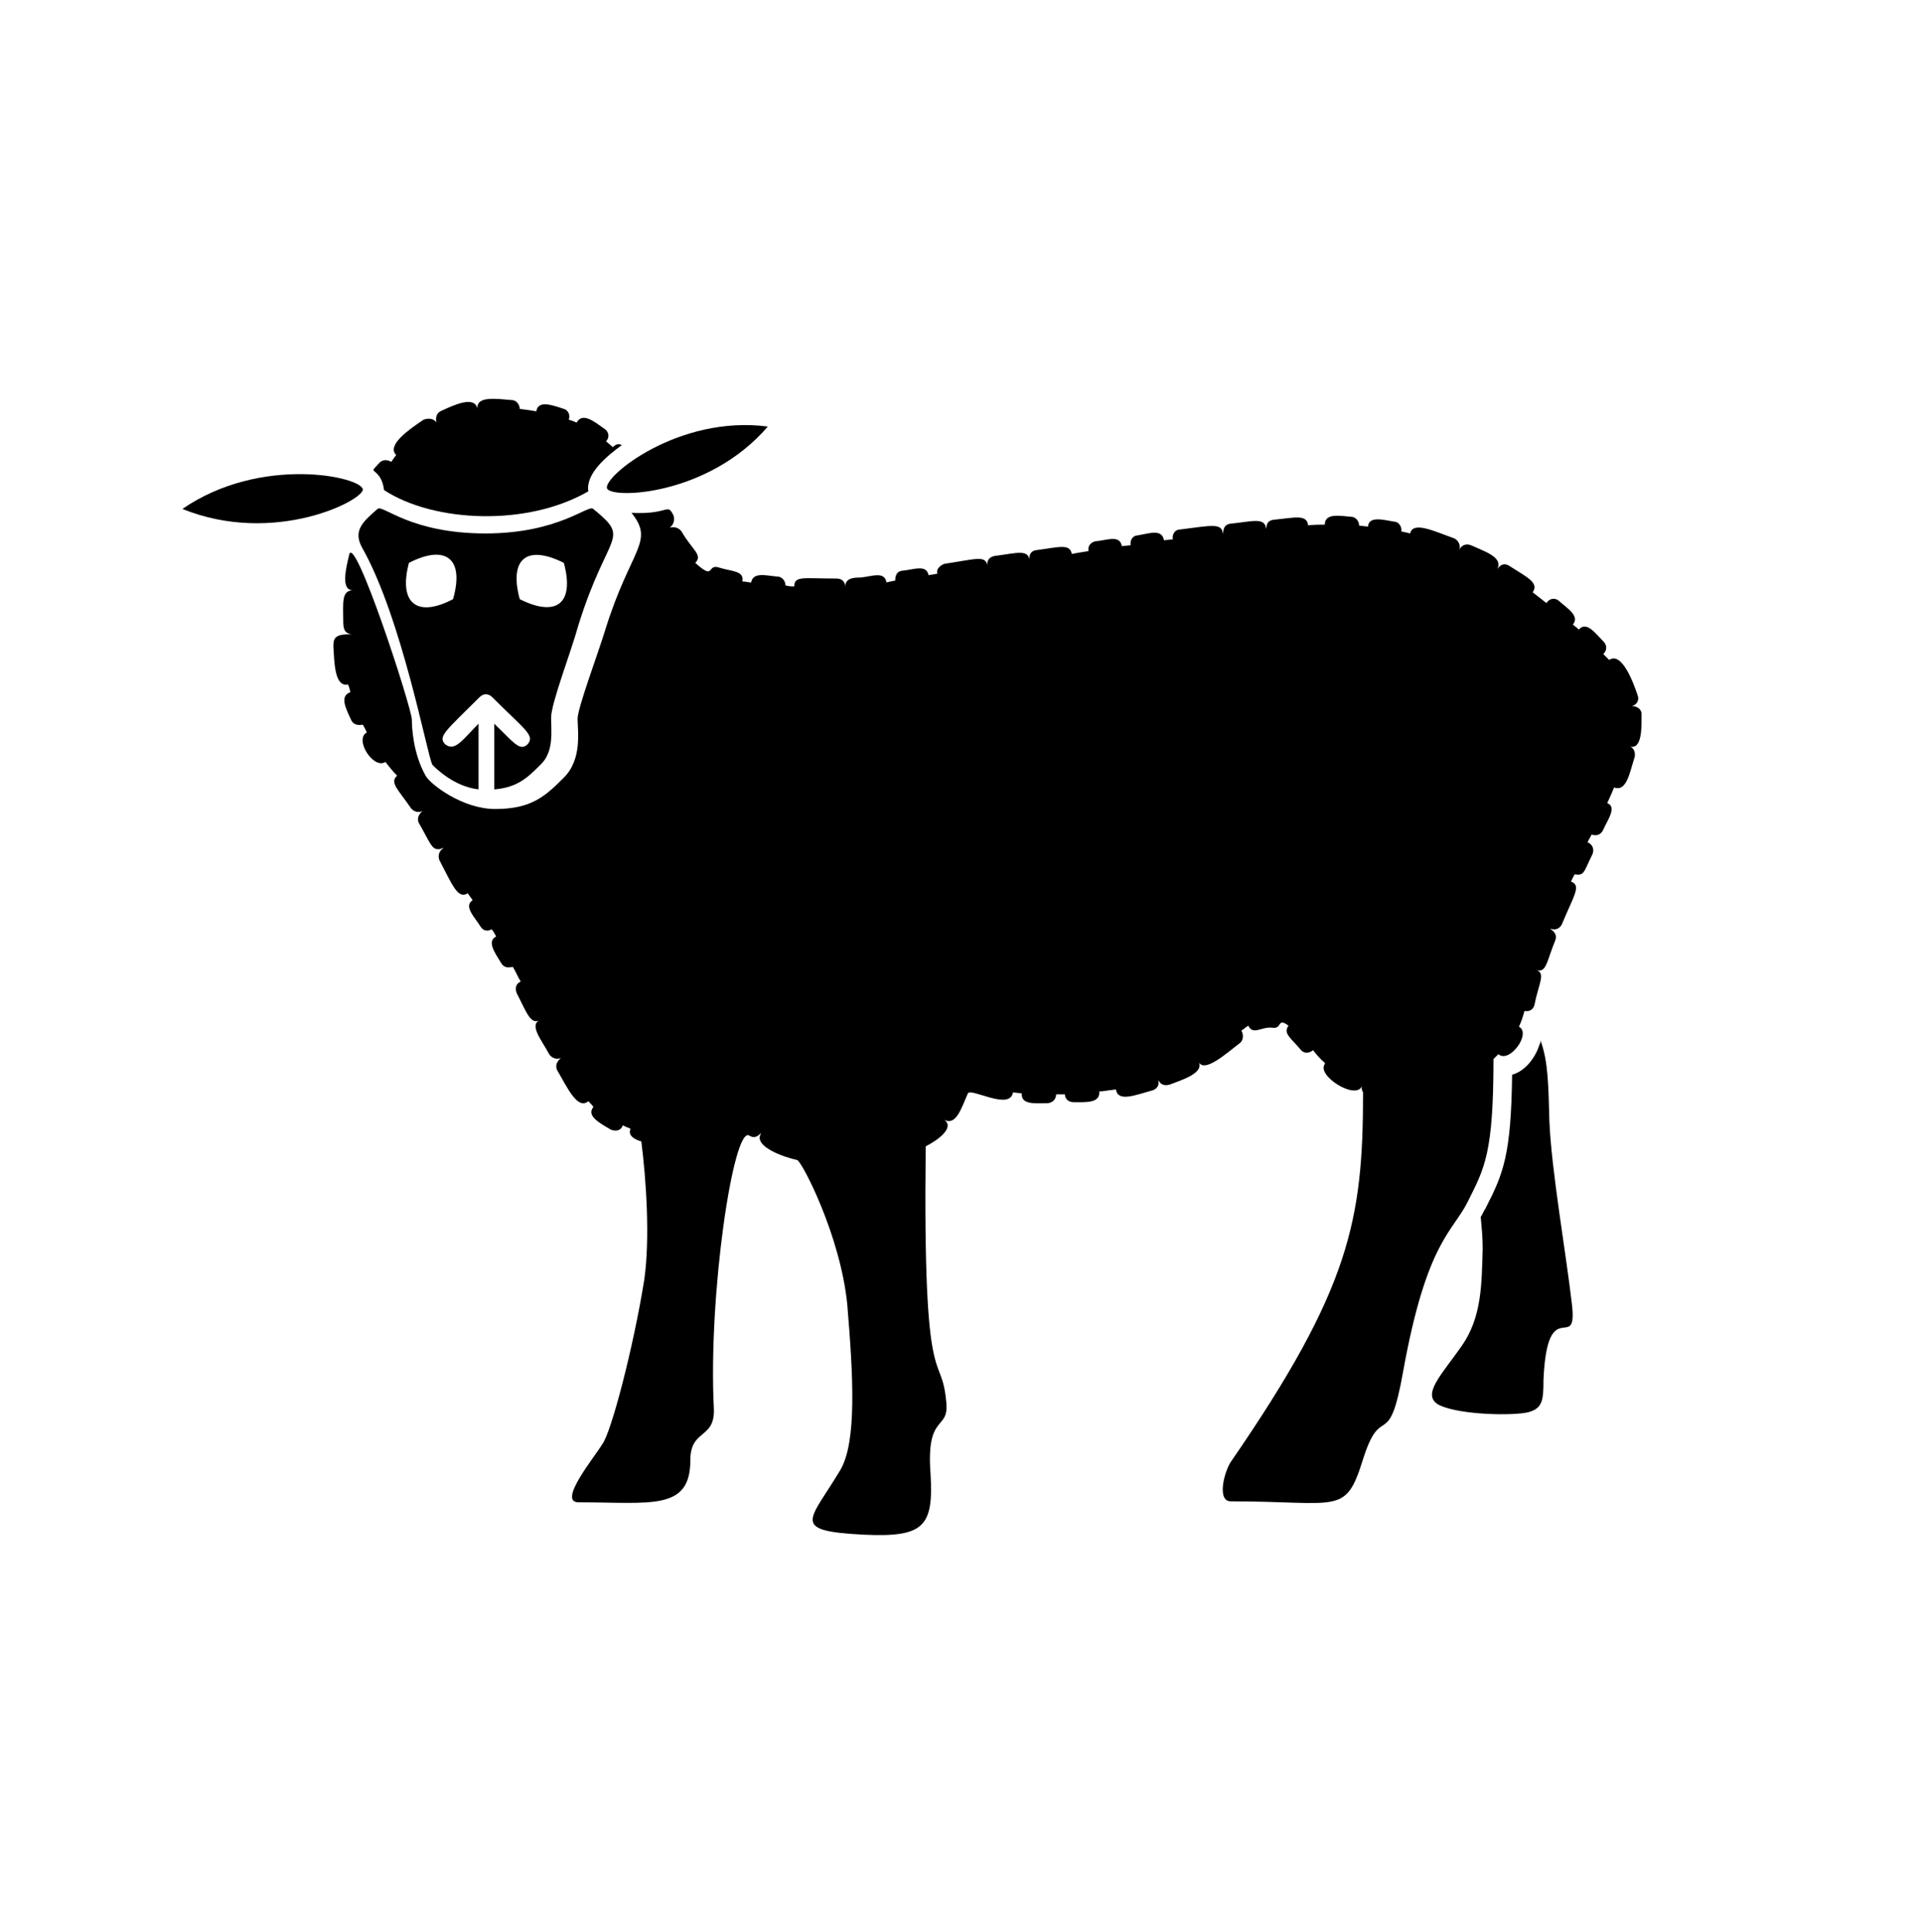 <?xml version="1.0" encoding="utf-8"?>
<!-- Generator: Adobe Illustrator 27.2.0, SVG Export Plug-In . SVG Version: 6.00 Build 0)  -->
<svg version="1.1" id="Layer_1" xmlns="http://www.w3.org/2000/svg" xmlns:xlink="http://www.w3.org/1999/xlink" x="0px" y="0px"
	 viewBox="0 0 196 197" style="enable-background:new 0 0 196 197;" xml:space="preserve">
<style type="text/css">
	.st0{fill:none;}
</style>
<g>
	<path d="M38.7,48.6c0.5,0.8,0.4,1.4,0.5,1.4c5.1,3.3,14.6,3.7,20.8,0.1c-0.3-1.8,1.9-3.6,3.4-4.7c-0.3-0.2-0.6-0.1-0.9,0.2L61.8,45
		c0.4-0.4,0.3-1-0.2-1.3c-1-0.7-2.2-1.7-2.8-0.6c0,0-0.4-0.2-0.8-0.3c0.2-0.5-0.1-1-0.5-1.1c-1.2-0.4-2.6-0.9-2.8,0.2
		c0,0.1,0,0-1.7-0.2c0-0.5-0.4-0.9-0.8-0.9c-1.4-0.1-3.7-0.5-3.5,0.9c-0.3-1.4-2.4-0.4-3.7,0.2c-0.5,0.2-0.6,0.7-0.5,1.2
		c-0.2-0.4-0.8-0.5-1.3-0.3c-1.5,1-3.8,2.6-2.8,3.6c0,0-0.3,0.4-0.5,0.7c-0.5-0.3-1-0.2-1.3,0.2C37.8,48.2,38,47.7,38.7,48.6z"/>
	<path d="M167.4,72.8c0-0.5-0.5-0.8-1-0.8c0.5-0.1,0.8-0.6,0.6-1.1c-0.4-1.2-1.6-4.5-2.9-3.6c0,0-0.2-0.2-0.6-0.6
		c0.4-0.4,0.4-0.9,0-1.3c-0.8-0.8-1.7-2.1-2.5-1.2c-0.3-0.3-0.5-0.4-0.6-0.5c0.7-0.9-0.5-1.6-1.4-2.4c-0.3-0.3-0.9-0.4-1.3,0.2
		l-1.4-1.1c0.7-1-0.7-1.6-2.4-2.7c-0.8-0.5-1.2,0.4-1.2,0.3c0.6-1.2-1.4-1.8-2.7-2.4c-0.5-0.2-1,0-1.2,0.5c0.2-0.5-0.1-1-0.5-1.2
		c-2-0.7-4.2-1.8-4.5-0.5c0,0-0.8-0.2-0.9-0.2c0.1-0.5-0.3-1-0.7-1c-1.2-0.2-2.6-0.6-2.7,0.5c0,0,0,0-0.9-0.1c0-0.5-0.4-0.9-0.8-0.9
		c-1.2-0.1-2.7-0.4-2.7,0.8c0,0-1.7,0-1.7,0.1c-0.1-1.2-1.4-0.8-3.5-0.6c-0.9,0.1-0.7,0.9-0.8,0.9c-0.1-1.2-1.5-0.7-3.6-0.5
		c-0.9,0.1-0.7,1-0.8,1c-0.1-1.1-1.2-0.8-4.4-0.4c-0.4,0-0.8,0.4-0.7,1c-1,0.1-0.9,0.1-0.9,0.1c-0.2-1.2-1.5-0.7-2.7-0.5
		c-0.4,0-0.8,0.4-0.7,1c-1,0.1-0.9,0.1-0.9,0.1c-0.2-1.2-1.5-0.6-2.7-0.5c-0.4,0.1-0.8,0.4-0.7,1c-1.9,0.3-1.7,0.3-1.7,0.3
		c-0.2-1.1-1.3-0.7-3.6-0.4c-0.9,0.1-0.7,1-0.7,1c-0.2-1.1-1.3-0.7-3.6-0.4c-0.9,0.2-0.7,1-0.7,1c-0.2-1.1-1.1-0.7-4.4-0.2
		c-0.3,0.1-0.9,0.5-0.7,1c-1,0.2-0.9,0.1-0.9,0.2c-0.2-1.2-1.5-0.6-2.7-0.5c-0.8,0.1-0.7,1-0.7,1c-1,0.2-0.9,0.2-0.9,0.2
		c-0.2-1.2-1.5-0.6-2.7-0.5c-0.5,0-1.5,0-1.5,0.9c0,0,0-0.8-0.9-0.8c-3.4,0-4.3-0.3-4.3,0.8c-0.3,0-0.5,0-0.9-0.1
		c0-0.5-0.4-0.9-0.8-0.9c-1.2-0.1-2.5-0.5-2.7,0.6c-0.3,0-0.5-0.1-0.9-0.1c0.2-1.1-1-1-2.3-1.4c-1.4-0.5-0.4,1.4-2.5-0.5
		c0.8-0.8-0.3-1.3-1.4-3.2c-0.3-0.4-0.7-0.5-1.2-0.4c0.4-0.3,0.5-0.7,0.4-1.2c-0.7-1.4-0.4-0.1-4.3-0.3c2.4,3-0.1,3.6-2.7,12
		c-0.7,2.3-2.8,7.9-2.8,9c0,1.2,0.5,4.1-1.4,6c-1.9,1.9-3.3,3.2-7,3.2c-3.4,0-6.7-2.6-7.1-3.4c-1.3-2.3-1.4-5-1.4-5.7
		c0-1.2-5.9-19.3-6.4-16.8c-0.3,1.3-0.9,3.6,0.4,3.6c-1.2,0-1,1.3-1,3.1c0,0.8,0.1,1.3,0.9,1.4C34,64.6,34,65.2,34,66
		c0.1,1.5,0.1,4.1,1.5,3.8c0,0,0.3,0.8,0.2,0.8c-1.1,0.4-0.4,1.7,0.1,2.8c0.2,0.5,0.7,0.6,1.2,0.5c0,0,0.4,0.7,0.4,0.8
		c-1.3,0.7,0.7,3.8,1.9,3c0.4,0.5,0.7,0.9,1.2,1.4c-0.8,0.7,0.1,1.4,1.4,3.3c0.3,0.4,0.8,0.5,1.2,0.3c0,0-0.7,0.5-0.4,1.2
		c1.2,2.1,1.3,2.7,2,2.7c0.4,0,0.4-0.2,0.5-0.1c-0.3,0.2-0.6,0.6-0.4,1.2c1.4,2.7,1.9,4,2.9,3.4l0.5,0.7c-0.8,0.5-0.1,1.4,0.4,2.1
		c0.4,0.5,0.5,1,1.1,1c0.5,0,0.3-0.5,0.9,0.6c-1,0.5-0.1,1.7,0.5,2.7c0.3,0.5,0.7,0.5,1.2,0.4c0.3,0.5,0.5,1,0.8,1.5
		c-0.5,0.2-0.6,0.7-0.4,1.2c1,1.9,1.4,3.3,2.4,2.7l0,0c-1.2,0.5,0.1,2,0.9,3.5c0.2,0.3,0.6,0.6,1.2,0.4c0,0-0.7,0.5-0.4,1.2
		c1.1,1.9,2.1,4.1,3.2,3.2c0,0,0.6,0.6,0.5,0.6c-0.7,0.9,0.6,1.6,1.8,2.3c0.5,0.2,1,0.1,1.2-0.4c0-0.1,0,0,0.8,0.3
		c-0.3,0.7,0.4,1.1,1.1,1.3c0.5,3.9,0.9,9.9,0.3,14.1c-1.1,6.9-3.4,15.7-4.3,16.8c-0.7,1.2-4.6,5.9-2.4,5.9c7.4,0,11.4,0.9,11.4-4.3
		c0-3.2,2.5-2.1,2.4-5.2c-0.6-11.7,2-28.9,3.6-27.9c0.8,0.5,1.2-0.4,1.2-0.2c-0.8,1.3,2.3,2.4,3.7,2.7c0.5,0.2,4.4,7.7,5.1,14.7
		c0.6,7.2,1,14-0.7,16.9c-3.1,5.2-5.2,6.2,2.3,6.6c6.2,0.3,7.2-0.8,6.9-6.1c-0.5-6.4,1.9-4.4,1.6-7.4c-0.5-5.6-2.4,0.2-2.1-26.1
		c1.2-0.6,3-1.9,1.9-2.7c1.2,0.6,1.7-1.1,2.4-2.7c0.3-0.6,4.3,1.8,4.6-0.1l0.9,0.1c-0.1,1.2,1.4,1,2.6,1c0.4,0,0.9-0.3,0.9-0.9
		c0.3,0,0.5,0,0.9,0c0,0.4,0.3,0.8,0.9,0.8c1.3,0,2.7,0.1,2.6-1.1c0.4,0,0.8-0.1,1.7-0.2c0.2,1.3,1.9,0.6,3.7,0.1
		c0.4-0.1,0.8-0.5,0.6-1.1c0.2,0.4,0.5,0.7,1.2,0.5c1.3-0.5,3.6-1.2,2.9-2.4c0.5,1.4,3-0.9,4.2-1.8c0.3-0.2,0.5-0.7,0.2-1.3
		c0.3-0.2,0.5-0.4,0.7-0.5c0.5,1,1.3,0.1,2.4,0.2c1.1,0.2,0.5-1.1,1.7-0.2c-0.6,0.8,0.3,1.3,1.2,2.4c0.3,0.4,0.8,0.5,1.3,0.1
		c1.1,1.4,1.3,1.2,1.2,1.4c-0.9,1.2,3.3,3.8,3.8,2.2c-0.1,0.3,0,0.5,0.1,0.7c0,13-1.3,20-13.5,37.7c-0.7,1.1-1.4,4,0,4
		c11.1,0,11.7,1.5,13.5-4.3c1.9-6,2.6-0.5,4.1-9c2.4-13.3,5.1-14.2,6.6-17.3c1.7-3.4,2.6-4.9,2.6-14.5c0,0-0.1,0.1,0.5-0.5
		c1.1,1,3.4-2.1,2.1-2.8c0.5-1.1,0.5-1.6,0.6-1.6c0.5,0.1,0.9-0.2,1-0.7c0.4-2.1,1.2-3.2,0.1-3.5c1.1,0.4,1.1-0.8,2-3
		c0.3-0.8-0.5-1.1-0.5-1.2c0.5,0.2,1,0,1.2-0.5c1.2-2.9,2-3.9,0.9-4.3c0.5-1,0.3-0.7,0.7-0.7c0.7,0,0.7-0.5,1.5-2.1
		c0.2-0.5,0-1-0.5-1.2c0.1-0.3,0.3-0.5,0.4-0.8c0.5,0.2,1,0,1.2-0.5c0.5-1.1,1.4-2.3,0.4-2.7c0.5-1.1,0.5-1.1,0.7-1.6
		c1.3,0.5,1.6-1.6,2.1-3.1c0.1-0.5-0.1-1-0.6-1.1C167.5,76.6,167.4,74.1,167.4,72.8z"/>
	<path d="M36.9,55.8C41,63,43.6,77.2,44.1,78c0.4,0.4,2.2,2.2,4.7,2.5v-6.7c-1.6,1.6-2.4,2.9-3.4,2.1c-0.8-0.8,0.1-1.4,3.5-4.8
		c0.4-0.4,0.9-0.4,1.3,0c3.3,3.3,4.4,3.9,3.6,4.8c-0.8,0.8-1.5-0.3-3.4-2.1v6.7c2.4-0.2,3.4-1.2,4.8-2.6c1.3-1.3,1-3.4,1-4.7
		c0-1.5,2-6.6,2.8-9.5c3-9.6,5.4-8.6,1.5-11.8c-0.5-0.5-3.5,2.5-11,2.5c-7.7,0-10.5-3-11-2.5C37,53.2,36,54.1,36.9,55.8z M57.5,57.4
		c1.1,4.1-0.7,5.6-4.5,3.7C51.9,57,53.7,55.5,57.5,57.4z M41.7,57.4c3.7-1.9,5.7-0.5,4.5,3.7C42.6,63,40.6,61.6,41.7,57.4z"/>
	<path d="M37,49.9c-0.2-1.3-10.4-3.5-18.4,2C28,55.7,37.1,51,37,49.9z"/>
	<path d="M61.9,49.8c0.4,1.1,10.3,0.8,16.4-6.3C69.2,42.3,61.5,48.6,61.9,49.8z"/>
	<path d="M160.3,133c-0.6-5.2-2.1-13.7-2.3-18.7c-0.1-3.5-0.1-6-0.9-8.2c0,0.1,0,0.3-0.1,0.4c-0.4,1.3-1.4,2.7-2.8,3.1
		c-0.1,8.2-0.9,10.1-2.7,13.6c-0.2,0.3-0.3,0.6-0.5,0.9c0.1,1.1,0.2,2.1,0.2,3.2c-0.1,3.7-0.1,7-2.1,9.9c-2,2.9-4.3,5.1-2.3,6.1
		c2.1,1,7.6,1.1,9.1,0.7c1.4-0.4,1.5-1.2,1.5-3.3C157.8,131.7,160.9,138.2,160.3,133z"/>
</g>
<rect y="-0.5" class="st0" width="196" height="197"/>
</svg>
